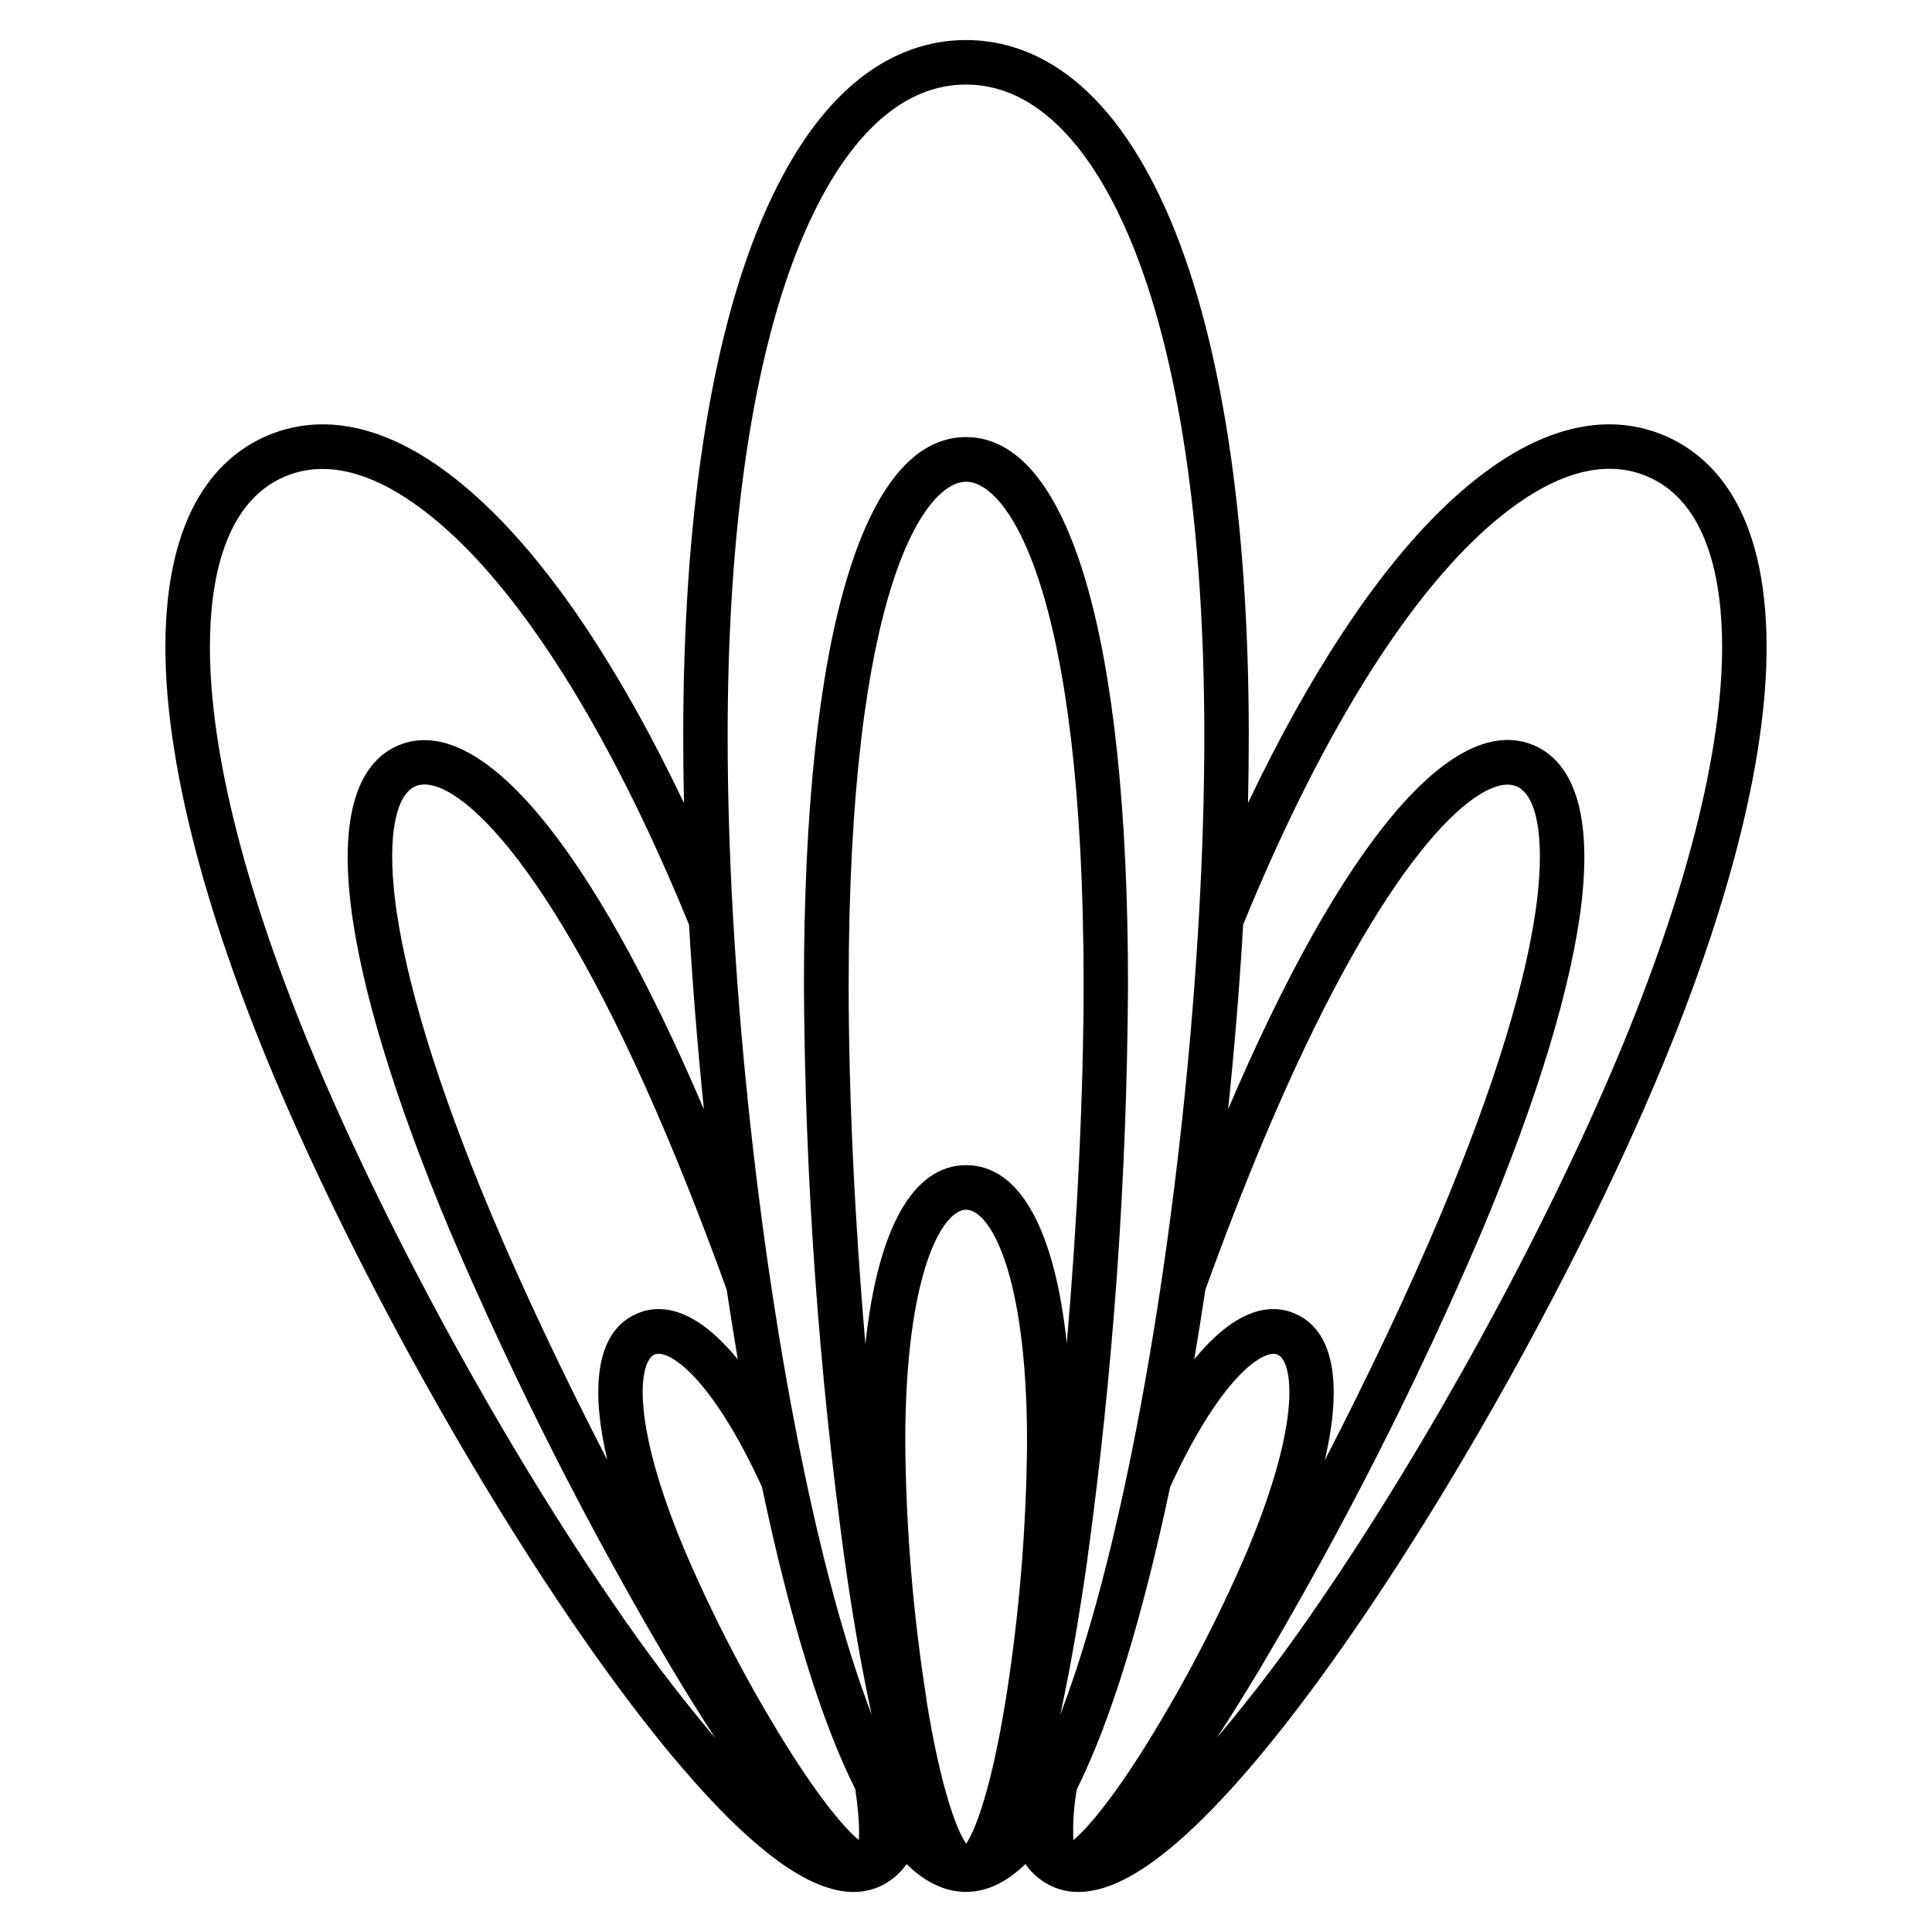 <?xml version="1.0" encoding="UTF-8"?>
<!-- Uploaded to: SVG Repo, www.svgrepo.com, Generator: SVG Repo Mixer Tools -->
<svg fill="#000000" width="800px" height="800px" version="1.1" viewBox="144 144 512 512" xmlns="http://www.w3.org/2000/svg">
 <path d="m584.99 259.38c-12.387-5.215-32.699-6.012-59.09 19.777-17.504 17.102-34.98 43.691-51.168 77.637 0.137-6.004 0.207-11.906 0.207-17.711 0-57.219-7.152-104.44-20.664-136.57-16.699-39.582-38.73-47.898-54.277-47.898s-37.578 8.316-54.277 47.941c-13.539 32.129-20.664 79.352-20.664 136.57 0 5.766 0.07 11.672 0.207 17.711-16.156-33.949-33.633-60.535-51.168-77.637-26.395-25.82-46.703-25.035-59.09-19.82-12.387 5.215-27.148 19.16-27.18 56.09 0 29.637 9.93 68.969 28.762 113.74 19.965 47.449 50.785 103.62 80.434 146.7 15.812 22.949 30.16 40.562 42.605 52.371 12.094 11.453 22.168 17.113 30.562 17.113v-0.004c2.277 0.016 4.535-0.43 6.633-1.316 2.992-1.293 5.566-3.391 7.43-6.062 5.066 4.922 10.312 7.359 15.742 7.359 5.434 0 10.688-2.469 15.742-7.371h0.004c1.863 2.676 4.43 4.777 7.418 6.074 2.102 0.887 4.356 1.332 6.633 1.316 8.395 0 18.469-5.656 30.562-17.113 12.469-11.809 26.793-29.422 42.605-52.367 29.66-43.078 60.48-99.254 80.445-146.72 18.832-44.773 28.781-84.102 28.762-113.74-0.027-36.91-14.797-50.863-27.176-56.07zm-130.88 278.66c12.477-27.129 23.008-35.258 27.414-35.258v0.004c0.355-0.004 0.707 0.059 1.035 0.184 3.836 1.613 6.887 16.48-8.078 52.152-7.539 17.582-16.383 34.57-26.449 50.836-9.672 15.539-16.188 22.887-19.582 25.691-0.184-4.512 0.129-9.027 0.922-13.473 8.941-17.941 17.188-44.652 24.738-80.137zm-64.559 56.434c-3.582-22.617-5.469-45.469-5.648-68.367 0-44.82 9.898-61.52 16.137-61.52s16.137 16.727 16.137 61.52c-0.176 22.898-2.066 45.75-5.644 68.367-3.856 23.762-8.07 34.566-10.488 38.129-2.473-3.562-6.684-14.363-10.543-38.129zm37.184-94.246c-3.207-30.504-12.547-47.449-26.695-47.449s-23.488 16.984-26.695 47.449c-2.824-32.473-4.438-66.145-4.438-95.105 0-105.57 20.367-133.46 31.133-133.46s31.133 27.887 31.133 133.46c-0.047 28.961-1.66 62.621-4.484 95.105zm-56.078 117.92c0.984 6.613 1.141 10.953 0.926 13.48-3.394-2.805-9.91-10.156-19.582-25.691-10.066-16.266-18.91-33.254-26.449-50.836-14.996-35.652-11.918-50.52-8.09-52.152 0.336-0.125 0.688-0.188 1.043-0.184 4.41 0 14.938 8.129 27.414 35.258 7.488 35.449 15.734 62.156 24.738 80.125zm-31.141-113.92c-9.23-11.266-18.383-15.605-26.629-12.145-10.234 4.309-12.852 18.027-7.93 38.867-11.453-22.188-22.297-45.078-30.828-65.359-14.238-33.859-23.066-62.82-25.504-83.73-1.891-16.207 0.168-27.219 5.512-29.52 9.426-3.938 35.039 17.652 66.914 93.48 5.164 12.289 10.43 25.859 15.52 39.922 0.949 6.242 1.934 12.402 2.945 18.484zm147.6-12.145c-8.246-3.465-17.398 0.875-26.629 12.145 1.023-6.074 2.008-12.223 2.953-18.449 5.086-14.062 10.352-27.629 15.52-39.922 29.52-70.168 53.656-93.914 64.559-93.914h-0.004c0.816-0.008 1.621 0.145 2.375 0.453 5.344 2.254 7.398 13.266 5.512 29.52-2.441 20.91-11.266 49.871-25.504 83.73-8.531 20.289-19.375 43.18-30.828 65.359 4.875-20.895 2.258-34.582-7.977-38.922zm-130.52-284.96c7.82-18.566 21.746-40.707 43.395-40.707s35.57 22.141 43.395 40.707c12.941 30.68 19.77 76.328 19.77 131.98 0 60.023-7.703 134.32-20.102 193.95-5.902 28.387-12.102 49.762-18.066 65.336 2.488-11.426 4.852-24.855 7.047-40.188l-0.004 0.004c6.984-50.738 10.625-101.88 10.902-153.1 0-92.32-15.656-145.27-42.941-145.27s-42.941 52.949-42.941 145.27h-0.004c0.277 51.219 3.918 102.37 10.906 153.11 2.195 15.332 4.555 28.762 7.047 40.188-5.965-15.578-12.164-36.949-18.066-65.336-12.398-59.629-20.102-133.94-20.102-193.95-0.004-55.66 6.824-101.31 19.766-132zm-129.13 217.46c-18.223-43.297-27.848-81.07-27.836-109.14 0-16.797 3.484-38.27 19.957-45.195h-0.004c3.137-1.316 6.504-1.984 9.902-1.969 13.391 0 26.727 9.93 36.406 19.336 20.074 19.621 40.344 52.891 58.547 96.227 0.727 1.723 1.445 3.473 2.164 5.227 0.934 16.051 2.273 32.473 3.938 48.906-30.043-70.375-59.492-105.48-80.984-96.434-7.625 3.207-16.008 13.047-12.664 41.723 2.566 22.004 11.68 52.062 26.352 86.938v-0.004c17.047 39.926 36.699 78.688 58.836 116.04 3.996 6.652 7.809 12.762 11.445 18.332h-0.004c-9.531-11.305-18.473-23.094-26.781-35.328-29.215-42.449-59.594-97.859-79.273-144.65zm345.05 0c-19.68 46.781-50.055 102.19-79.27 144.65-8.312 12.234-17.25 24.023-26.785 35.328 3.641-5.57 7.457-11.68 11.445-18.332h-0.004c22.148-37.355 41.812-76.129 58.863-116.07 14.672-34.875 23.785-64.945 26.352-86.938 3.344-28.676-5.039-38.516-12.664-41.723-21.492-9.043-50.941 26.074-80.984 96.434 1.711-16.422 3.051-32.867 3.984-48.906 0.723-1.766 1.441-3.508 2.164-5.227 18.223-43.297 38.473-76.605 58.547-96.227 9.633-9.406 22.965-19.336 36.359-19.336l0.004 0.008c3.398-0.02 6.766 0.652 9.898 1.965 16.473 6.887 19.938 28.398 19.957 45.195-0.02 28.113-9.645 65.879-27.867 109.18z"/>
</svg>